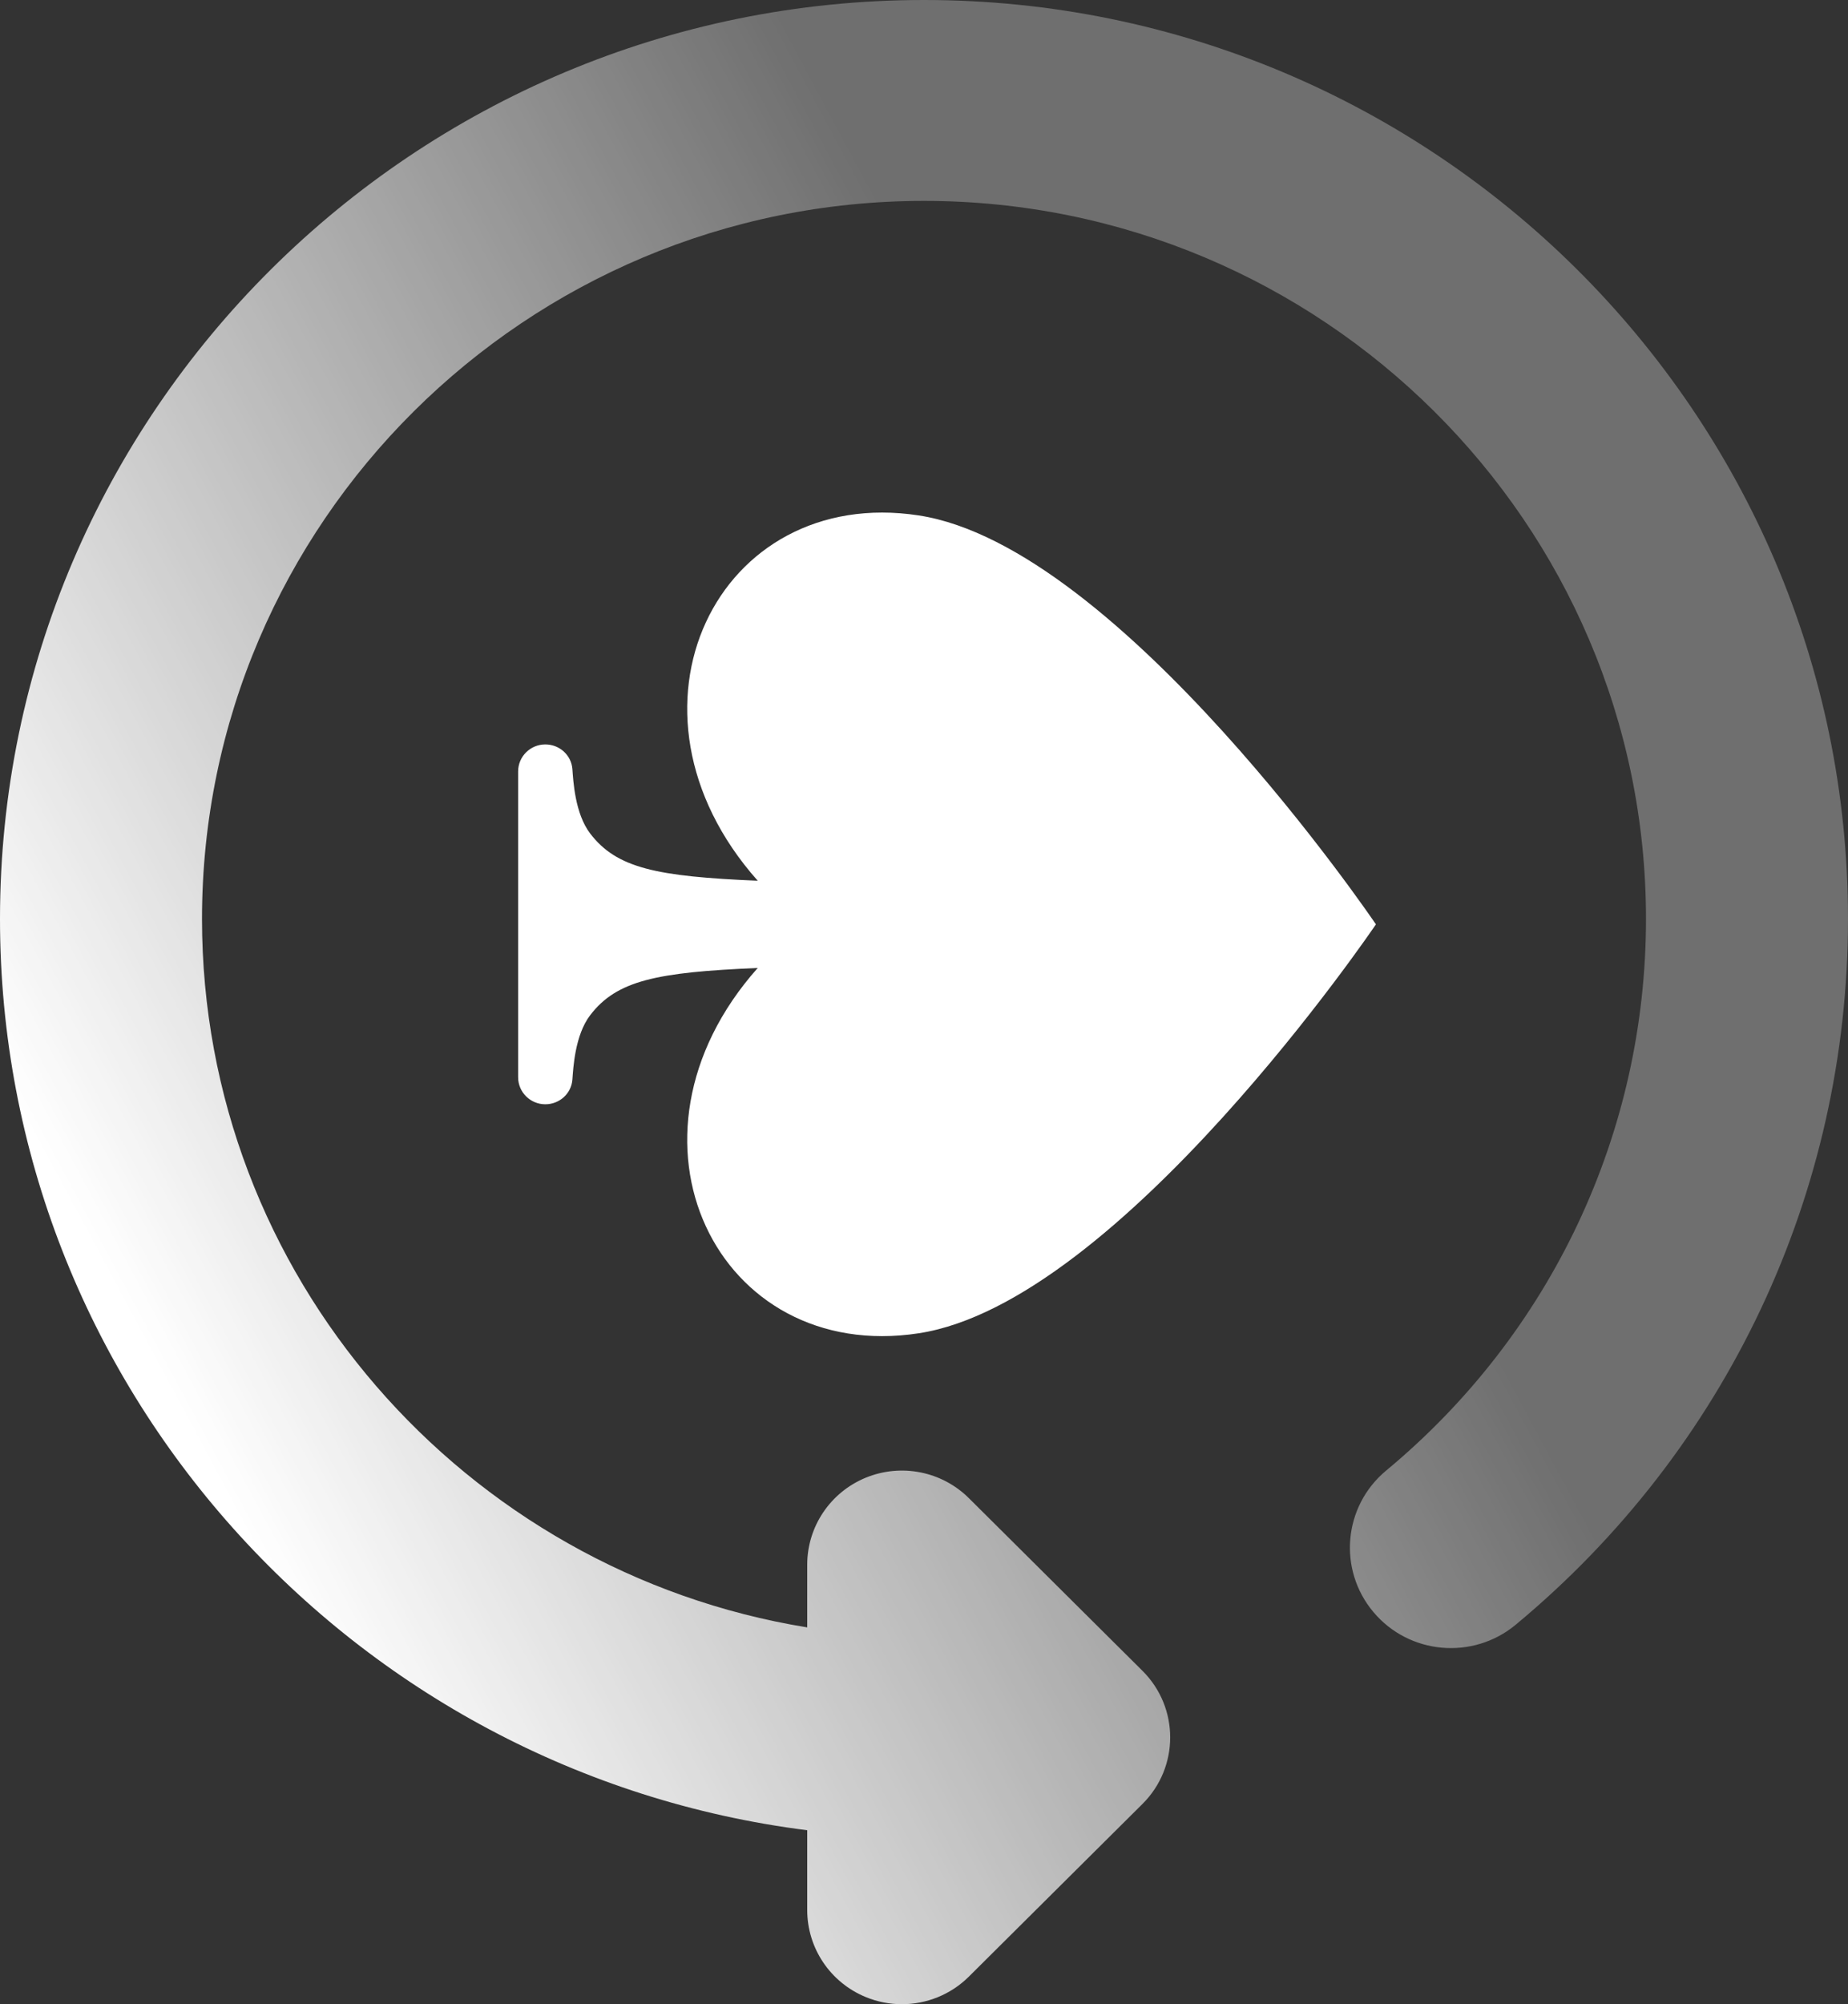 <?xml version="1.0" encoding="UTF-8"?>
<svg width="321px" height="348px" viewBox="0 0 321 348" version="1.1" xmlns="http://www.w3.org/2000/svg" xmlns:xlink="http://www.w3.org/1999/xlink">
    <rect x="0" y="0" width="321" height="348" fill="#333333" stroke="none"/>
    <title>Logo-symbol-big</title>
    <defs>
        <linearGradient x1="7.458%" y1="65.692%" x2="61.618%" y2="34.201%" id="linearGradient-1">
            <stop stop-color="#FFFFFF" offset="0%"></stop>
            <stop stop-color="#FFFFFF" stop-opacity="0.293" offset="100%"></stop>
        </linearGradient>
    </defs>
    <g id="Page-1" stroke="none" stroke-width="1" fill="none" fill-rule="evenodd">
        <g id="CD-Homepage-v2" transform="translate(-720, -2388)">
            <g id="Logo-symbol-big" transform="translate(720, 2388)">
                <path d="M90,160.5 L90,187.051 C90,189.64 92.116,191.742 94.723,191.742 L94.723,191.742 C97.173,191.742 99.238,189.894 99.423,187.468 C99.576,185.475 99.847,179.75 102.525,176.26 C107.118,170.269 113.981,168.815 131.618,168.074 C105.249,197.737 124.629,236.868 159.592,231.502 C194.559,226.14 239,160.5 239,160.5 C239,160.5 194.559,94.86 159.592,89.498 C124.629,84.132 105.249,123.263 131.618,152.926 C113.981,152.185 107.118,150.731 102.525,144.74 C99.847,141.25 99.576,135.525 99.423,133.532 C99.238,131.106 97.173,129.258 94.723,129.258 L94.723,129.258 C92.116,129.258 90,131.36 90,133.949 L90,160.5" id="Fill-31" fill="#FFFFFF"></path>
                <path d="M0,159.557 C0,240.701 61.261,307.842 140.215,317.792 L140.215,331.648 C140.215,338.26 144.223,344.225 150.367,346.752 C152.402,347.593 154.539,348 156.66,348 C160.941,348 165.147,346.337 168.294,343.209 L198.447,313.23 C204.868,306.846 204.868,296.494 198.447,290.11 L168.294,260.131 C163.588,255.457 156.519,254.057 150.367,256.588 C144.223,259.115 140.215,265.08 140.215,271.692 L140.215,282.572 C80.677,272.906 35.089,221.434 35.089,159.557 C35.089,90.811 91.348,34.883 160.5,34.883 C229.652,34.883 285.911,90.811 285.911,159.557 C285.911,196.637 269.462,231.547 240.787,255.333 C233.348,261.507 232.35,272.506 238.557,279.901 C244.768,287.297 255.828,288.285 263.271,282.118 C299.958,251.685 321,207.012 321,159.557 C321,71.575 248.998,0 160.5,0 C71.998,0 0,71.575 0,159.557 Z" id="Fill-32" fill="url(#linearGradient-1)"></path>
            </g>
        </g>
    </g>
</svg>